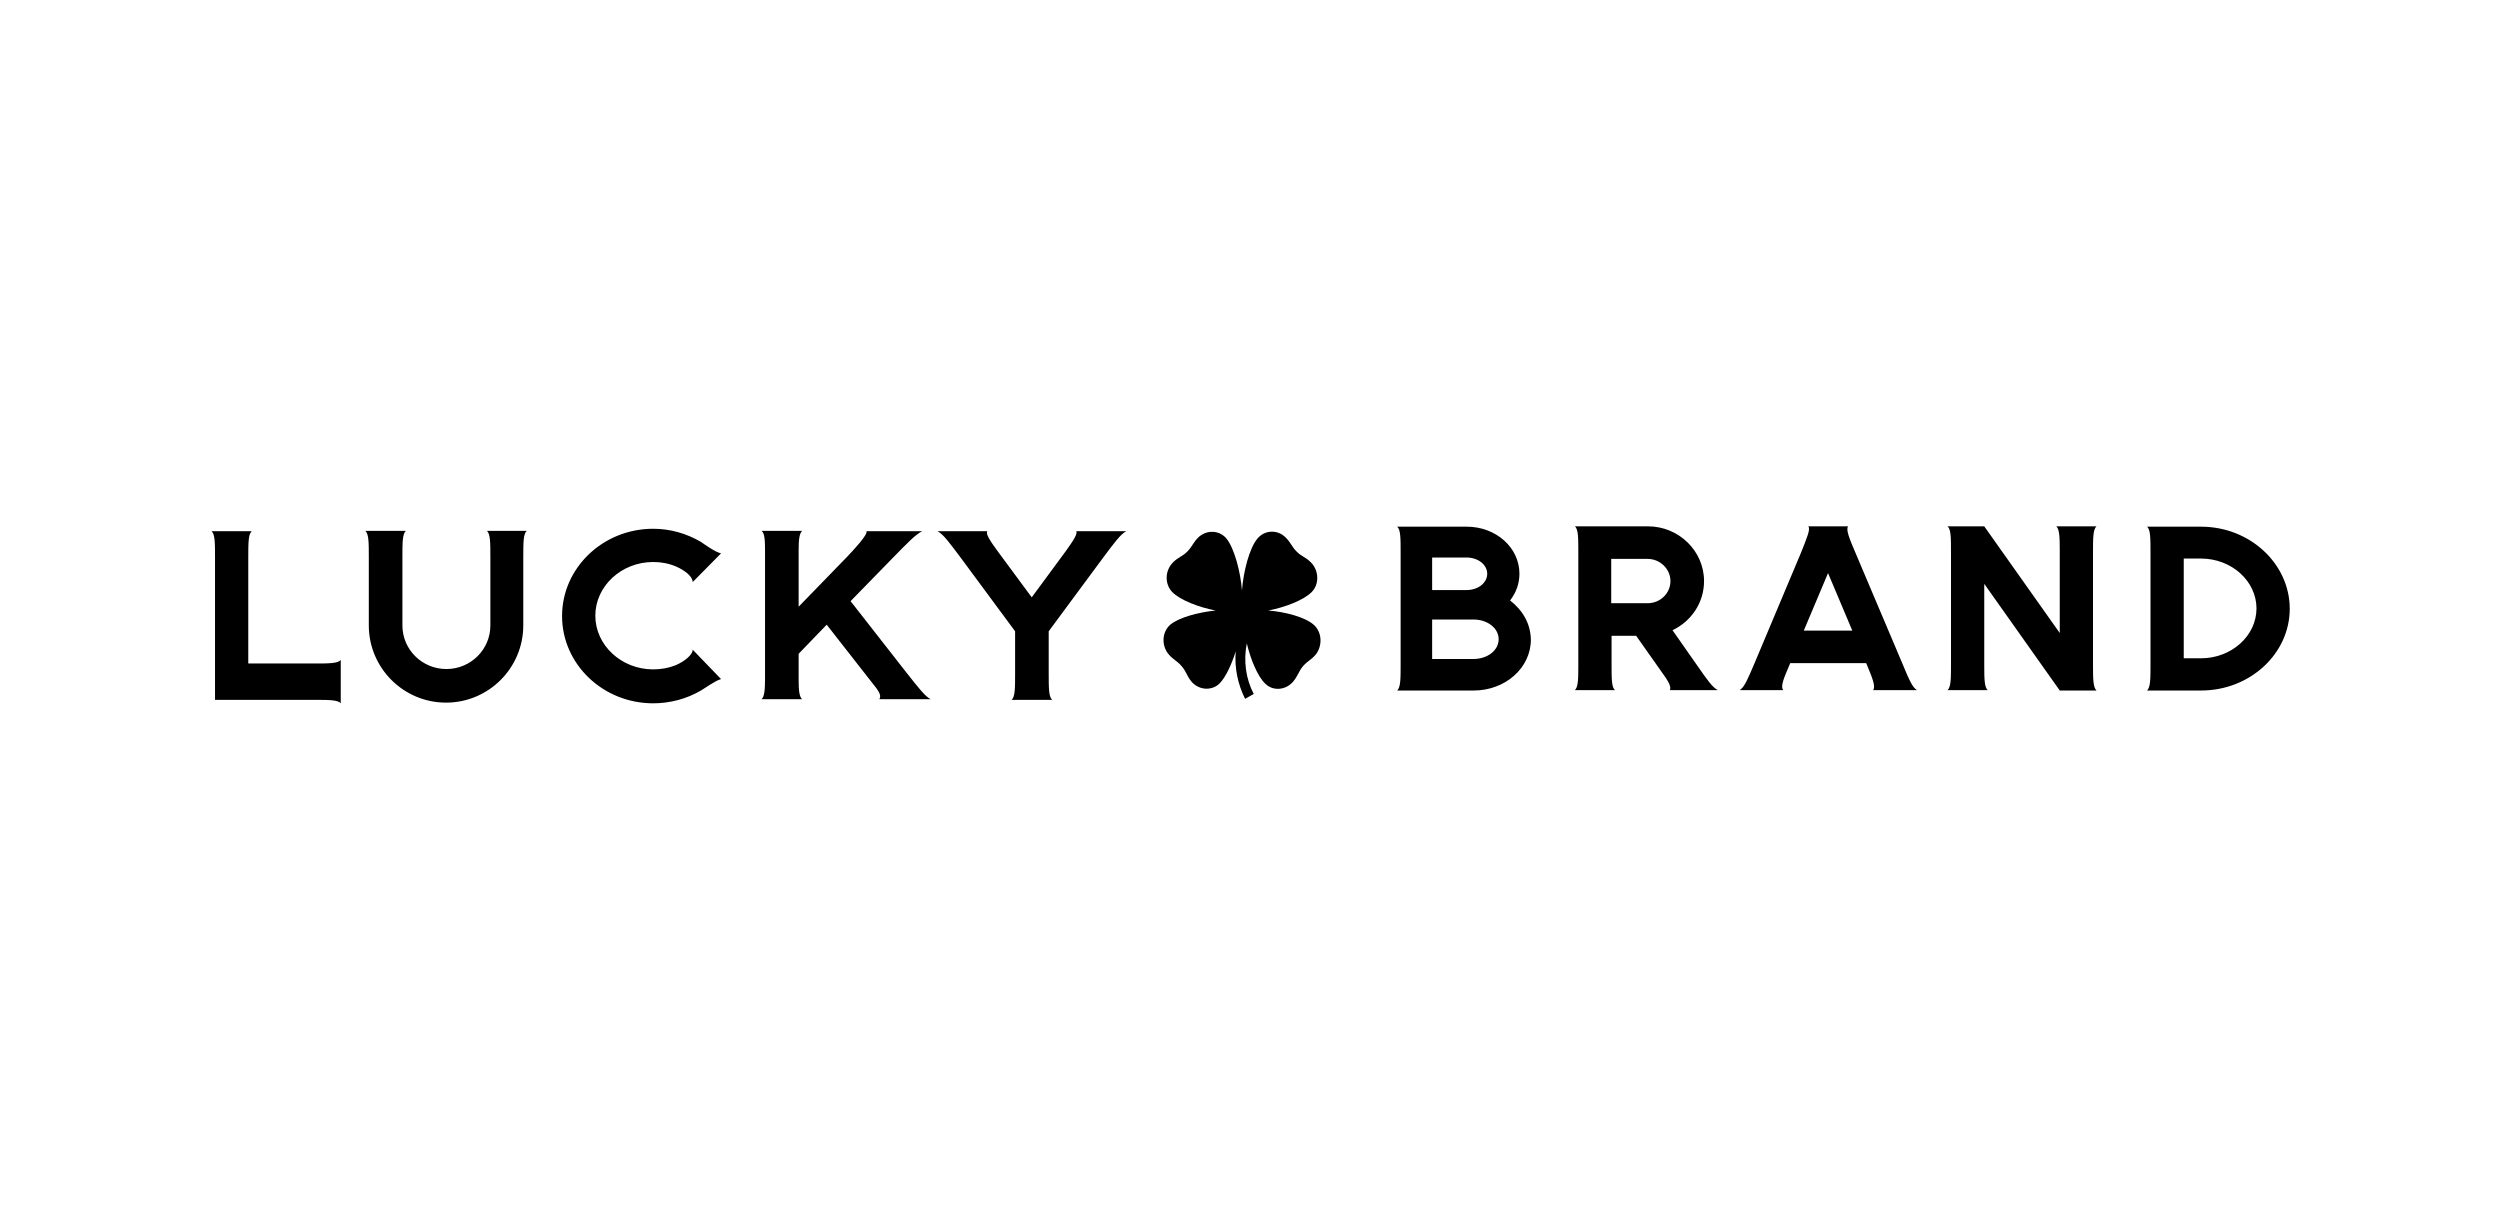 <svg width="214" height="104" viewBox="0 0 214 104" fill="none" xmlns="http://www.w3.org/2000/svg">
<path d="M179.161 56.825V47.307C179.161 46.062 179.161 45.321 179.458 45.054H176.018C176.285 45.291 176.315 45.944 176.315 47.07V54.186L169.852 45.054H166.709C167.005 45.291 167.005 46.033 167.005 47.307V56.825C167.005 58.07 167.005 58.811 166.709 59.078H170.148C169.881 58.841 169.852 58.188 169.852 57.091V49.976L176.315 59.108H179.458C179.161 58.811 179.161 58.07 179.161 56.825ZM188.411 45.084H183.786C184.083 45.321 184.083 46.062 184.083 47.337V56.854C184.083 58.099 184.083 58.841 183.786 59.108H188.411C192.592 59.108 196.001 55.965 196.001 52.111C196.001 48.256 192.592 45.084 188.411 45.084ZM188.411 56.35H186.929V47.812H188.411C191.02 47.812 193.155 49.739 193.155 52.081C193.155 54.423 191.02 56.35 188.411 56.35ZM164.1 59.078C163.685 58.841 163.388 58.099 162.855 56.825L158.822 47.307C158.289 46.062 157.992 45.321 158.2 45.054H154.79C154.998 45.291 154.672 46.033 154.168 47.307L150.165 56.825C149.631 58.07 149.335 58.811 148.92 59.078H152.656C152.389 58.781 152.656 58.129 153.219 56.825L153.248 56.765H159.741L159.771 56.825C160.305 58.099 160.572 58.781 160.334 59.078H164.1ZM154.405 53.978L156.48 49.057L158.556 53.978H154.405ZM147.052 59.078C146.578 58.841 146.133 58.188 145.243 56.913L143.168 53.949C144.769 53.178 145.866 51.606 145.866 49.739C145.866 47.159 143.702 45.054 141.063 45.054H134.807C135.104 45.291 135.104 46.033 135.104 47.307V56.825C135.104 58.07 135.104 58.811 134.807 59.078H138.246C137.95 58.841 137.95 58.099 137.95 56.825V54.423H140.055L142.605 58.04C142.931 58.544 143.049 58.87 142.931 59.078H147.052ZM137.92 47.841H141.033C142.101 47.841 142.99 48.701 142.99 49.739C142.99 50.806 142.101 51.636 141.033 51.636H137.92V47.841ZM129.263 51.399C129.767 50.747 130.064 49.976 130.064 49.116C130.064 46.863 128.047 45.084 125.557 45.084H119.598C119.894 45.321 119.894 46.062 119.894 47.337V56.854C119.894 58.099 119.894 58.841 119.598 59.108H126.15C128.848 59.108 131.042 57.18 131.042 54.749C131.012 53.356 130.33 52.229 129.263 51.399ZM122.592 47.722H125.527C126.535 47.722 127.306 48.345 127.306 49.116C127.306 49.887 126.535 50.51 125.527 50.51H122.592V47.722ZM126.12 56.41H122.592V53.03H126.12C127.336 53.03 128.285 53.771 128.285 54.719C128.285 55.668 127.336 56.41 126.12 56.41Z" fill="#020A18" style="fill:#020A18;fill:color(display-p3 0.008 0.039 0.094);fill-opacity:1;"/>
<path d="M112.449 53.474C111.708 52.822 110.018 52.377 108.565 52.259C109.988 51.992 111.619 51.369 112.301 50.658C112.953 49.976 112.894 48.819 112.212 48.138C111.738 47.663 111.441 47.663 110.996 47.218C110.552 46.774 110.522 46.477 110.048 46.003C109.366 45.321 108.269 45.35 107.646 46.092C106.935 46.922 106.431 48.968 106.312 50.539C106.193 48.968 105.66 46.922 104.978 46.092C104.355 45.35 103.258 45.35 102.576 46.003C102.102 46.477 102.072 46.774 101.628 47.218C101.183 47.663 100.886 47.663 100.412 48.138C99.73 48.819 99.671 49.946 100.323 50.658C101.005 51.369 102.636 51.992 104.059 52.259C102.606 52.407 100.916 52.852 100.175 53.474C99.463 54.097 99.404 55.253 100.027 55.994C100.442 56.498 100.768 56.558 101.153 57.032C101.568 57.506 101.568 57.833 101.983 58.337C102.606 59.078 103.703 59.167 104.385 58.514C104.919 57.981 105.423 56.884 105.778 55.757C105.66 57.151 105.956 58.574 106.579 59.819L107.32 59.404C106.638 58.099 106.431 56.558 106.727 55.075C107.053 56.439 107.646 57.892 108.298 58.514C108.98 59.196 110.077 59.078 110.7 58.337C111.115 57.833 111.145 57.506 111.53 57.032C111.945 56.558 112.242 56.498 112.657 55.994C113.22 55.223 113.161 54.097 112.449 53.474Z" fill="#020A18" style="fill:#020A18;fill:color(display-p3 0.008 0.039 0.094);fill-opacity:1;"/>
<path d="M26.856 56.795H21.252V47.782C21.252 46.477 21.252 45.736 21.549 45.469H18.109C18.406 45.736 18.406 46.477 18.406 47.782V59.908H26.856C28.16 59.908 28.931 59.908 29.168 60.204V56.498C28.901 56.795 28.16 56.795 26.856 56.795ZM41.68 45.44C41.976 45.706 41.976 46.448 41.976 47.752V53.534C41.976 55.609 40.286 57.269 38.211 57.269C36.136 57.269 34.446 55.609 34.446 53.534V47.752C34.446 46.448 34.446 45.706 34.742 45.44H31.273C31.57 45.706 31.57 46.448 31.57 47.752V53.534C31.57 57.18 34.535 60.145 38.181 60.145C41.828 60.145 44.793 57.18 44.793 53.534V47.752C44.793 46.448 44.793 45.706 45.089 45.44H41.68ZM59.291 55.609C59.321 55.994 58.668 56.587 57.838 56.943C57.245 57.18 56.593 57.299 55.911 57.299C53.183 57.299 50.96 55.224 50.96 52.703C50.96 50.183 53.183 48.108 55.911 48.108C56.593 48.108 57.245 48.227 57.868 48.493C58.698 48.849 59.321 49.413 59.291 49.828L61.722 47.367C61.248 47.278 60.299 46.596 60.002 46.388C58.787 45.677 57.393 45.262 55.911 45.262C51.612 45.262 48.113 48.612 48.113 52.733C48.113 56.854 51.612 60.204 55.911 60.204C57.364 60.204 58.787 59.819 60.002 59.107C60.269 58.959 61.248 58.248 61.722 58.129L59.291 55.609ZM77.584 57.566L72.81 51.458L76.398 47.782C77.673 46.477 78.384 45.736 78.948 45.469H74.174C74.293 45.766 73.107 47.041 72.425 47.752L68.363 51.933V47.1C68.363 46.21 68.422 45.677 68.66 45.44H65.191C65.458 45.647 65.487 46.24 65.487 47.189V58.099C65.487 59.078 65.428 59.641 65.191 59.849H68.66C68.422 59.641 68.363 59.108 68.363 58.188V55.965L70.765 53.474L75.034 58.93C75.331 59.345 75.419 59.611 75.271 59.849H79.659C79.185 59.611 78.621 58.87 77.584 57.566ZM92.112 45.44C92.289 45.647 91.904 46.24 91.222 47.189L88.317 51.132L85.47 47.278C84.729 46.27 84.344 45.677 84.522 45.469H80.252C80.756 45.736 81.29 46.477 82.268 47.782L86.893 54.038V57.595C86.893 58.9 86.893 59.641 86.597 59.908H90.066C89.769 59.641 89.769 58.9 89.769 57.595V54.038L94.394 47.782C95.373 46.477 95.906 45.736 96.41 45.469H92.112V45.44Z" fill="#020A18" style="fill:#020A18;fill:color(display-p3 0.008 0.039 0.094);fill-opacity:1;"/>
</svg>
